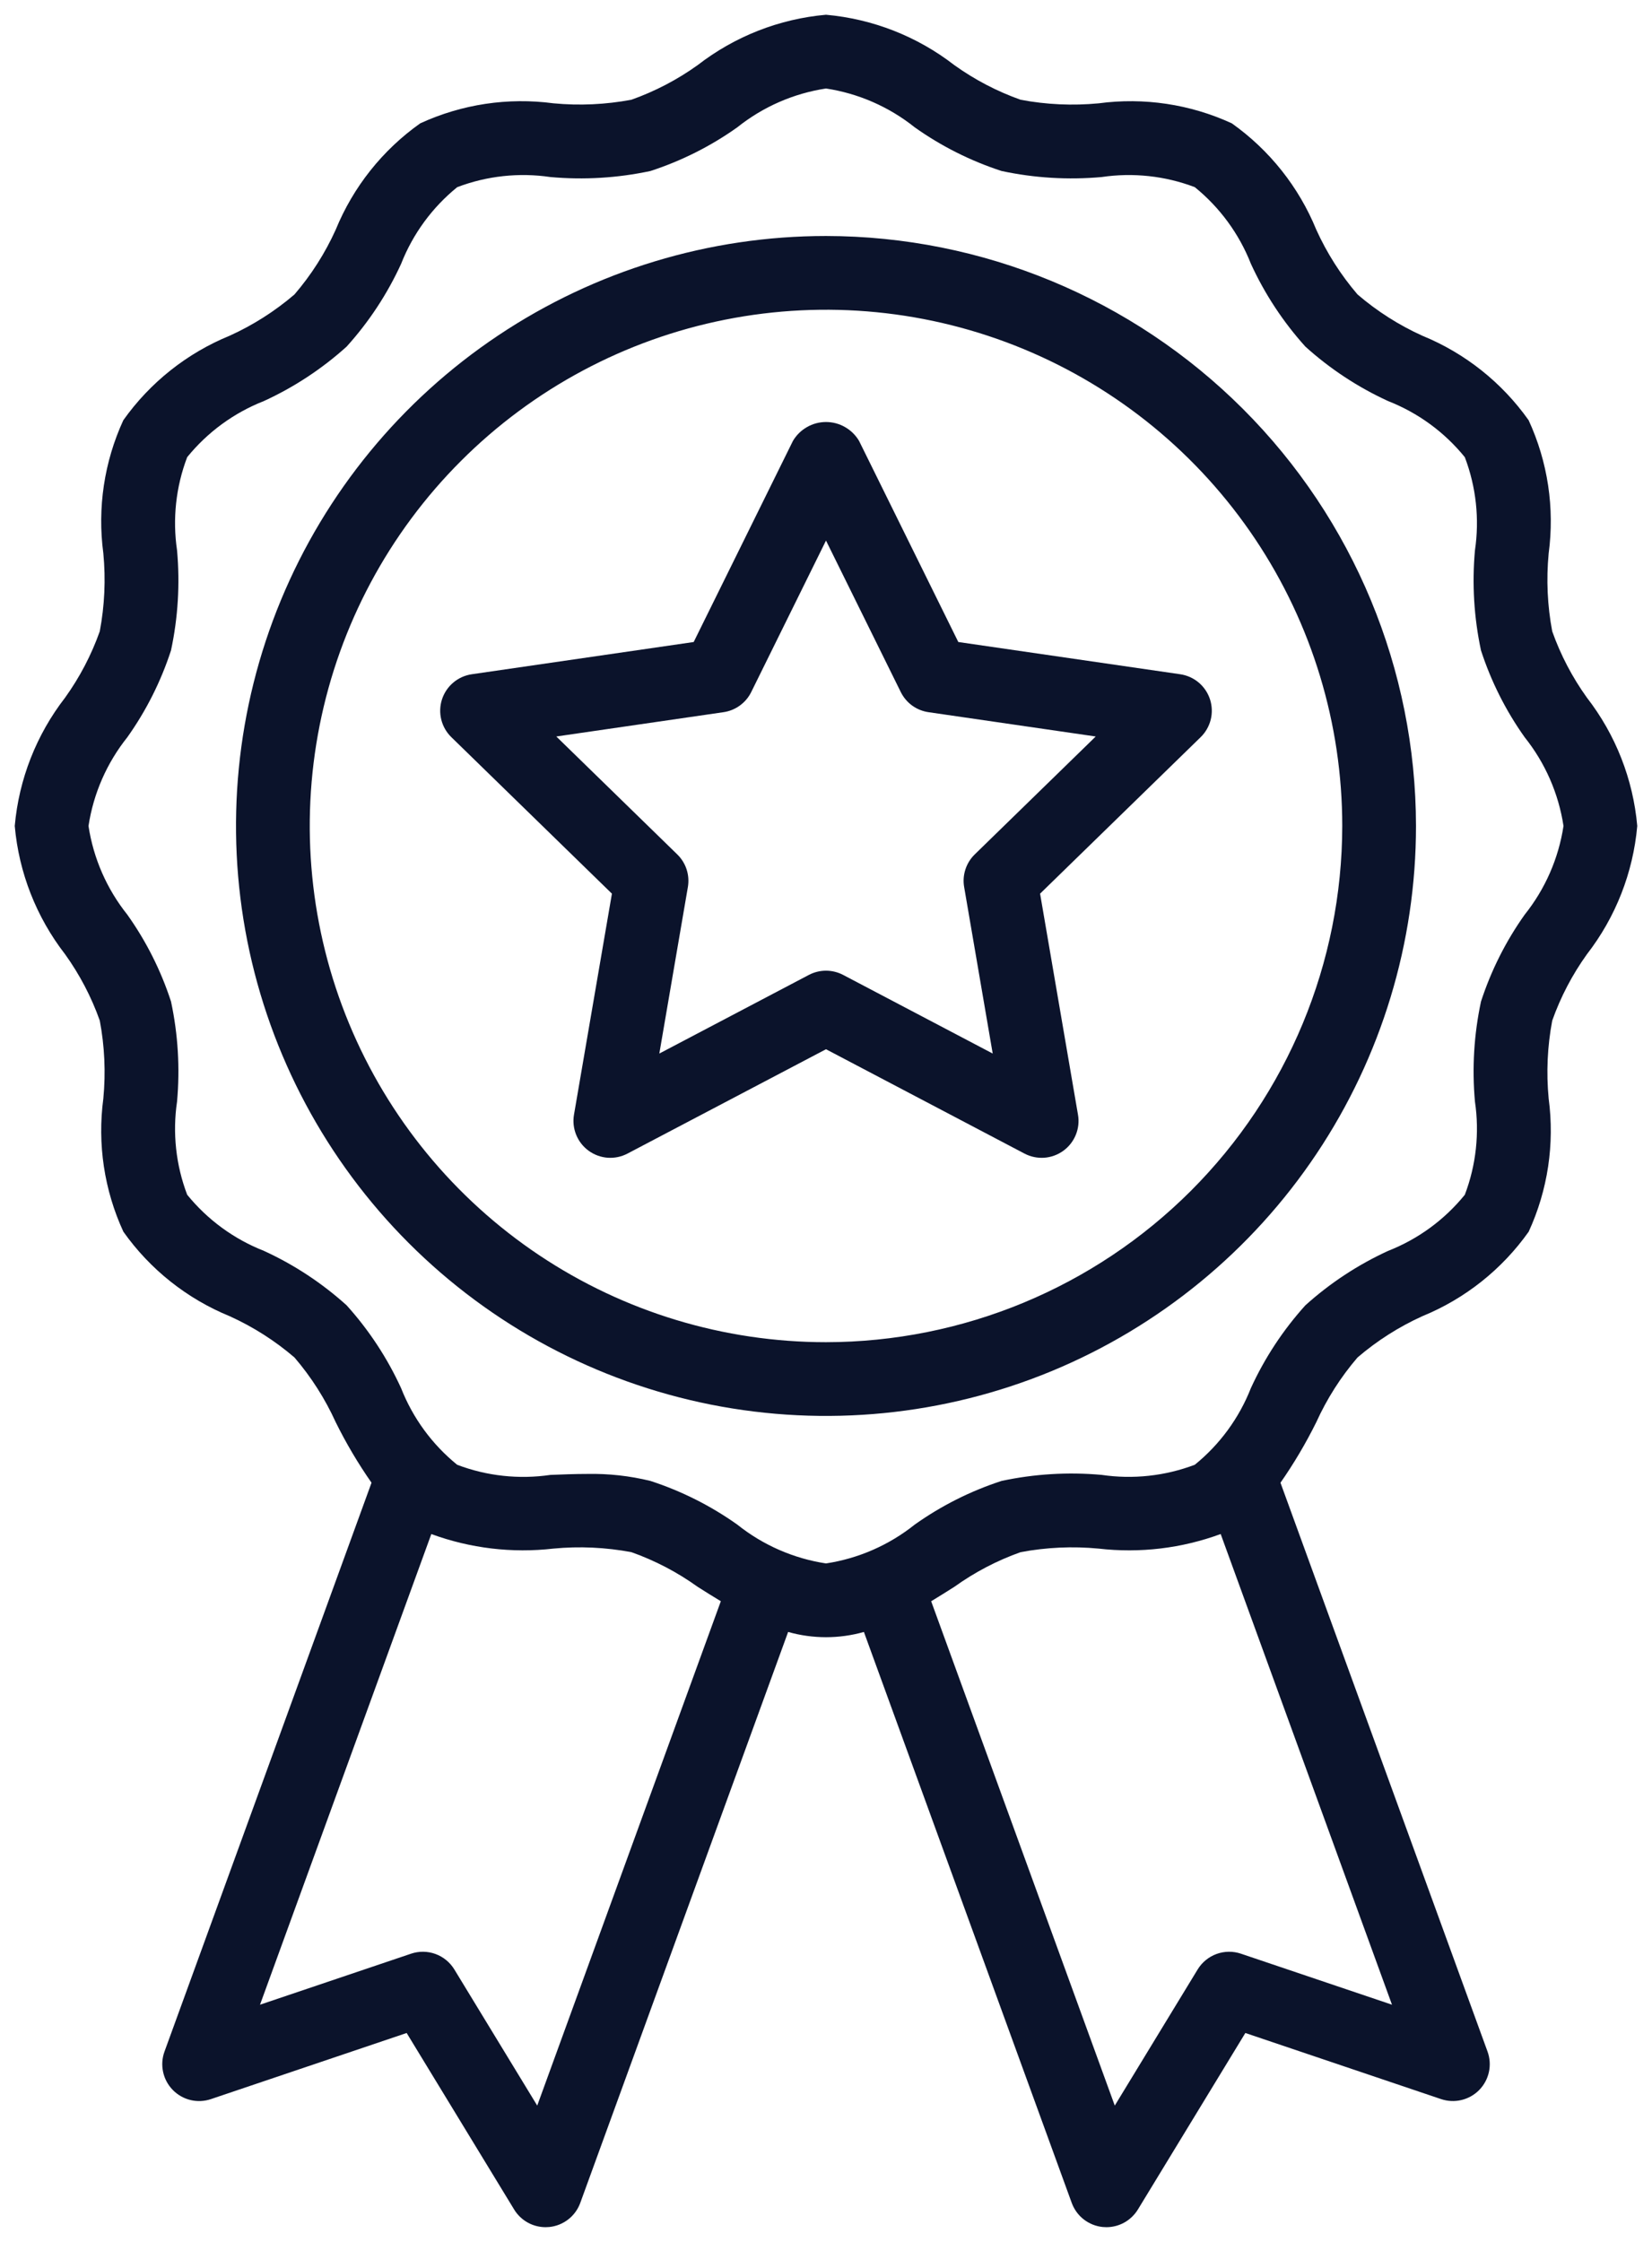 <svg width="56" height="76" viewBox="0 0 56 76" fill="none" xmlns="http://www.w3.org/2000/svg">
<path d="M53.794 23.651C53.298 22.96 52.902 22.204 52.618 21.403C52.453 20.532 52.413 19.643 52.497 18.761C52.703 17.222 52.468 15.656 51.818 14.246C50.913 12.967 49.663 11.973 48.212 11.38C47.418 11.021 46.679 10.55 46.018 9.982C45.45 9.32 44.98 8.581 44.62 7.787C44.027 6.337 43.033 5.086 41.754 4.18C40.344 3.532 38.78 3.297 37.242 3.503C36.359 3.587 35.469 3.547 34.598 3.382C33.797 3.098 33.04 2.702 32.349 2.207C31.093 1.233 29.583 0.641 28 0.5C26.416 0.64 24.907 1.233 23.65 2.207C22.96 2.702 22.203 3.097 21.403 3.381C20.532 3.545 19.642 3.586 18.76 3.502C17.221 3.297 15.656 3.532 14.246 4.181C12.967 5.086 11.973 6.337 11.38 7.787C11.021 8.582 10.55 9.321 9.982 9.982C9.32 10.549 8.581 11.02 7.787 11.38C6.337 11.973 5.086 12.967 4.18 14.246C3.532 15.656 3.297 17.22 3.503 18.758C3.587 19.641 3.547 20.531 3.382 21.402C3.098 22.203 2.702 22.96 2.206 23.651C1.233 24.907 0.64 26.417 0.5 28C0.64 29.584 1.233 31.093 2.207 32.35C2.702 33.04 3.098 33.797 3.382 34.597C3.547 35.468 3.587 36.358 3.503 37.24C3.297 38.779 3.532 40.344 4.182 41.754C5.087 43.033 6.338 44.027 7.788 44.62C8.582 44.98 9.321 45.451 9.982 46.018C10.55 46.68 11.02 47.419 11.38 48.212C11.733 48.926 12.139 49.612 12.594 50.264L5.576 69.548C5.495 69.769 5.479 70.009 5.529 70.239C5.578 70.469 5.692 70.68 5.857 70.849C6.021 71.017 6.23 71.136 6.459 71.191C6.688 71.246 6.928 71.235 7.151 71.159L13.785 68.918L17.428 74.901C17.539 75.084 17.696 75.235 17.883 75.341C18.07 75.446 18.281 75.501 18.496 75.501C18.536 75.501 18.578 75.498 18.619 75.495C18.854 75.472 19.076 75.382 19.262 75.238C19.448 75.094 19.59 74.899 19.67 74.678L26.716 55.323C27.556 55.56 28.445 55.56 29.285 55.323L36.33 74.678C36.411 74.899 36.552 75.094 36.738 75.238C36.924 75.382 37.147 75.472 37.381 75.495C37.423 75.498 37.464 75.501 37.505 75.501C37.719 75.501 37.93 75.446 38.117 75.341C38.304 75.235 38.461 75.084 38.573 74.901L42.215 68.918L48.85 71.159C49.073 71.234 49.313 71.245 49.542 71.19C49.771 71.135 49.98 71.017 50.144 70.849C50.309 70.68 50.422 70.469 50.472 70.239C50.522 70.009 50.505 69.769 50.425 69.548L43.406 50.264C43.861 49.611 44.267 48.925 44.62 48.212C44.98 47.418 45.45 46.679 46.018 46.018C46.68 45.45 47.419 44.98 48.212 44.62C49.663 44.027 50.914 43.033 51.82 41.754C52.468 40.344 52.703 38.78 52.497 37.242C52.413 36.359 52.453 35.469 52.618 34.598C52.902 33.797 53.298 33.04 53.794 32.349C54.767 31.093 55.36 29.583 55.5 28C55.36 26.417 54.767 24.907 53.794 23.651ZM18.211 71.379L15.401 66.763C15.253 66.521 15.027 66.336 14.761 66.239C14.494 66.142 14.202 66.139 13.933 66.23L8.814 67.959L14.621 52.004C15.943 52.489 17.36 52.658 18.759 52.497C19.641 52.413 20.531 52.454 21.403 52.618C22.204 52.902 22.961 53.298 23.651 53.794C23.905 53.955 24.167 54.12 24.435 54.281L18.211 71.379ZM42.067 66.23C41.798 66.139 41.506 66.142 41.239 66.239C40.973 66.336 40.747 66.521 40.599 66.763L37.789 71.379L31.565 54.282C31.833 54.119 32.096 53.955 32.349 53.794C33.04 53.298 33.796 52.902 34.597 52.618C35.468 52.454 36.357 52.413 37.239 52.497C38.639 52.659 40.057 52.49 41.379 52.003L47.186 67.959L42.067 66.23ZM51.684 31.007C51.044 31.908 50.545 32.901 50.203 33.952C49.965 35.065 49.896 36.208 49.998 37.342C50.156 38.407 50.038 39.496 49.655 40.502C48.968 41.35 48.072 42.005 47.056 42.404C46.033 42.873 45.086 43.496 44.25 44.25C43.495 45.086 42.872 46.032 42.403 47.056C42.004 48.072 41.349 48.968 40.501 49.655C39.494 50.037 38.406 50.155 37.341 49.998C36.207 49.896 35.064 49.965 33.951 50.203C32.9 50.545 31.907 51.044 31.007 51.684C30.137 52.379 29.1 52.833 28 53C26.9 52.833 25.863 52.379 24.993 51.684C24.092 51.044 23.099 50.545 22.048 50.203C21.346 50.031 20.625 49.951 19.903 49.966C19.486 49.966 19.069 49.983 18.658 49.999C17.593 50.156 16.504 50.038 15.498 49.656C14.65 48.968 13.995 48.073 13.596 47.057C13.127 46.033 12.504 45.086 11.75 44.25C10.914 43.495 9.968 42.872 8.944 42.403C7.928 42.004 7.033 41.349 6.345 40.501C5.962 39.495 5.844 38.406 6.002 37.341C6.104 36.207 6.035 35.064 5.797 33.951C5.455 32.9 4.956 31.907 4.316 31.007C3.621 30.137 3.167 29.1 3 28C3.167 26.9 3.621 25.863 4.316 24.993C4.956 24.092 5.455 23.099 5.797 22.048C6.035 20.935 6.104 19.792 6.002 18.658C5.844 17.593 5.962 16.504 6.345 15.498C7.033 14.65 7.928 13.995 8.944 13.596C9.967 13.127 10.914 12.504 11.75 11.75C12.505 10.914 13.128 9.968 13.597 8.944C13.996 7.928 14.651 7.033 15.499 6.345C16.506 5.962 17.594 5.844 18.659 6.002C19.793 6.104 20.936 6.035 22.049 5.797C23.1 5.455 24.093 4.956 24.993 4.316C25.863 3.621 26.9 3.167 28 3C29.1 3.167 30.137 3.621 31.007 4.316C31.908 4.956 32.901 5.455 33.952 5.797C35.065 6.035 36.208 6.104 37.342 6.002C38.407 5.844 39.496 5.962 40.502 6.345C41.35 7.033 42.005 7.928 42.404 8.944C42.873 9.967 43.496 10.914 44.25 11.75C45.086 12.505 46.032 13.128 47.056 13.597C48.072 13.996 48.968 14.651 49.655 15.499C50.038 16.506 50.156 17.594 49.998 18.659C49.896 19.793 49.965 20.936 50.203 22.049C50.545 23.1 51.044 24.093 51.684 24.993C52.379 25.863 52.833 26.9 53 28C52.833 29.1 52.379 30.137 51.684 31.007Z" fill="#0B132B"/>
<path d="M28 8C24.044 8 20.178 9.173 16.889 11.371C13.6 13.568 11.036 16.692 9.522 20.346C8.009 24.001 7.613 28.022 8.384 31.902C9.156 35.781 11.061 39.345 13.858 42.142C16.655 44.939 20.219 46.844 24.098 47.616C27.978 48.387 31.999 47.991 35.654 46.478C39.308 44.964 42.432 42.4 44.629 39.111C46.827 35.822 48 31.956 48 28C47.994 22.698 45.885 17.614 42.136 13.865C38.386 10.115 33.303 8.006 28 8ZM28 45.5C24.539 45.5 21.155 44.474 18.277 42.551C15.4 40.628 13.157 37.895 11.832 34.697C10.508 31.499 10.161 27.981 10.836 24.586C11.511 21.191 13.178 18.073 15.626 15.626C18.073 13.178 21.191 11.511 24.586 10.836C27.981 10.161 31.499 10.508 34.697 11.832C37.895 13.157 40.628 15.4 42.551 18.277C44.474 21.155 45.5 24.539 45.5 28C45.495 32.64 43.649 37.088 40.369 40.369C37.088 43.649 32.64 45.495 28 45.5Z" fill="#0B132B"/>
<path d="M32.485 21.764L29.121 14.947C29.006 14.752 28.842 14.59 28.645 14.478C28.449 14.365 28.226 14.306 28 14.306C27.774 14.306 27.551 14.365 27.355 14.478C27.158 14.59 26.994 14.752 26.879 14.947L23.515 21.764L15.992 22.857C15.761 22.891 15.544 22.988 15.366 23.139C15.188 23.289 15.055 23.486 14.983 23.708C14.911 23.929 14.902 24.167 14.958 24.393C15.014 24.62 15.132 24.826 15.299 24.989L20.743 30.295L19.457 37.789C19.418 38.019 19.444 38.255 19.532 38.471C19.62 38.687 19.766 38.874 19.955 39.011C20.144 39.148 20.367 39.23 20.6 39.247C20.832 39.263 21.065 39.215 21.271 39.106L28 35.569L34.728 39.106C34.935 39.215 35.168 39.263 35.4 39.247C35.633 39.23 35.856 39.148 36.045 39.011C36.234 38.874 36.38 38.687 36.468 38.471C36.556 38.255 36.582 38.019 36.542 37.789L35.257 30.295L40.701 24.989C40.868 24.826 40.986 24.619 41.042 24.393C41.098 24.167 41.089 23.929 41.017 23.707C40.945 23.486 40.812 23.289 40.634 23.138C40.455 22.988 40.239 22.891 40.008 22.857L32.485 21.764ZM33.041 28.965C32.897 29.106 32.788 29.281 32.726 29.473C32.663 29.666 32.648 29.871 32.683 30.07L33.651 35.715L28.582 33.05C28.403 32.956 28.203 32.906 28 32.906C27.797 32.906 27.597 32.956 27.418 33.05L22.35 35.715L23.318 30.07C23.352 29.871 23.337 29.666 23.275 29.473C23.212 29.281 23.104 29.106 22.959 28.965L18.858 24.967L24.525 24.143C24.726 24.114 24.916 24.037 25.08 23.917C25.244 23.798 25.377 23.641 25.466 23.459L28 18.325L30.534 23.459C30.624 23.641 30.756 23.799 30.92 23.918C31.084 24.037 31.275 24.114 31.475 24.143L37.143 24.967L33.041 28.965Z" fill="#0B132B"/>
</svg>

